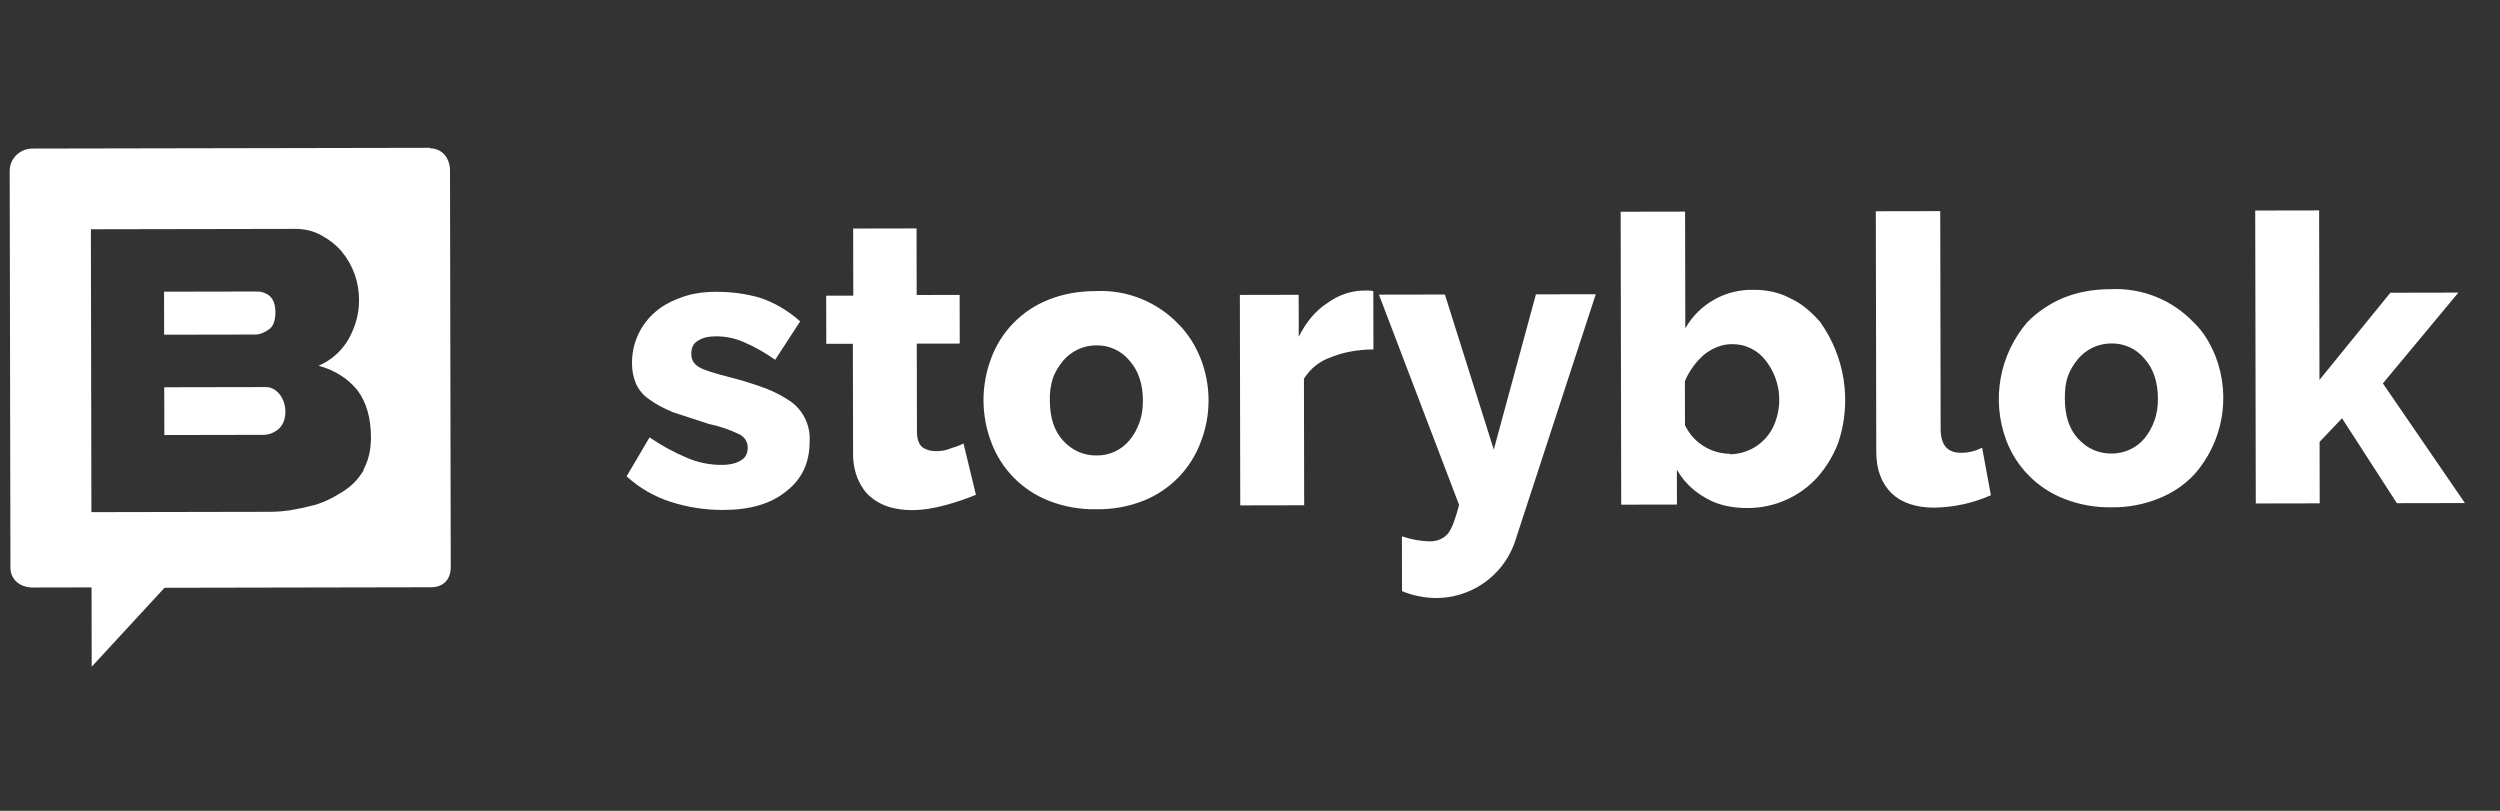 <svg width="148" height="48" viewBox="0 0 148 48" fill="none" xmlns="http://www.w3.org/2000/svg">
<rect x="0" y="0" width="148" height="48" fill="#333333" stroke="none"/>
<g clip-path="url(#clip0_1443_1071)">
<g clip-path="url(#clip1_1443_1071)">
<path d="M42.82 30.189C41.762 30.195 40.709 30.033 39.701 29.709C38.734 29.398 37.846 28.883 37.095 28.199L38.453 25.892C39.147 26.369 39.888 26.774 40.665 27.101C41.315 27.382 42.016 27.525 42.724 27.522C43.208 27.521 43.602 27.429 43.874 27.246C44.146 27.094 44.266 26.821 44.265 26.488C44.265 26.184 44.114 25.882 43.75 25.7C43.18 25.428 42.58 25.226 41.963 25.097L39.842 24.404C39.267 24.162 38.812 23.921 38.448 23.649C38.107 23.424 37.835 23.11 37.66 22.74C37.495 22.358 37.412 21.945 37.416 21.528C37.406 20.939 37.528 20.356 37.773 19.82C38.018 19.285 38.38 18.811 38.833 18.433C39.255 18.069 39.799 17.795 40.404 17.581C41.01 17.368 41.675 17.276 42.372 17.275C43.311 17.273 44.188 17.392 45.005 17.633C45.824 17.905 46.612 18.358 47.37 19.023L45.891 21.3C45.304 20.882 44.674 20.527 44.012 20.243C43.496 20.02 42.939 19.907 42.377 19.911C41.983 19.912 41.62 19.974 41.348 20.157C41.045 20.309 40.925 20.582 40.926 20.946C40.926 21.309 41.078 21.552 41.381 21.733C41.684 21.914 42.29 22.096 43.108 22.306C43.867 22.496 44.614 22.727 45.349 22.999C45.954 23.24 46.44 23.512 46.834 23.785C47.579 24.332 47.992 25.224 47.928 26.147C47.93 27.39 47.478 28.36 46.541 29.09C45.635 29.82 44.424 30.186 42.82 30.189ZM57.802 29.281C57.288 29.495 56.684 29.708 56.018 29.891C55.352 30.074 54.687 30.197 53.99 30.198C53.506 30.199 53.082 30.14 52.657 30.019C52.245 29.899 51.863 29.693 51.537 29.415C51.233 29.172 50.991 28.809 50.808 28.416C50.602 27.927 50.498 27.401 50.503 26.87L50.49 20.352L48.916 20.355L48.91 17.505L50.514 17.502L50.507 13.529L54.26 13.522L54.267 17.464L56.81 17.459L56.816 20.339L54.273 20.343L54.283 25.558C54.283 25.953 54.375 26.256 54.587 26.467C54.8 26.618 55.072 26.708 55.375 26.707C55.678 26.707 55.98 26.677 56.253 26.555C56.555 26.463 56.827 26.372 57.039 26.25L57.772 29.28L57.801 29.28L57.802 29.281ZM64.888 30.147C63.924 30.166 62.967 29.992 62.071 29.637C61.291 29.33 60.586 28.861 60 28.261C59.414 27.661 58.962 26.944 58.674 26.157C58.076 24.575 58.073 22.83 58.665 21.245C58.95 20.457 59.4 19.739 59.983 19.137C60.566 18.535 61.27 18.063 62.049 17.753C62.866 17.418 63.803 17.234 64.863 17.232C65.774 17.188 66.684 17.34 67.531 17.678C68.378 18.017 69.142 18.534 69.771 19.194C70.347 19.768 70.772 20.465 71.077 21.222C71.699 22.81 71.703 24.573 71.086 26.163C70.799 26.942 70.352 27.653 69.775 28.249C69.197 28.846 68.502 29.315 67.733 29.628C66.829 29.99 65.861 30.166 64.888 30.147ZM62.151 23.725C62.153 24.696 62.396 25.483 62.912 26.058C63.458 26.663 64.125 26.965 64.912 26.964C65.287 26.97 65.659 26.891 66 26.733C66.34 26.575 66.641 26.342 66.878 26.051C67.119 25.747 67.301 25.444 67.451 25.018C67.601 24.624 67.661 24.169 67.66 23.715C67.658 22.714 67.384 21.926 66.869 21.352C66.631 21.061 66.33 20.829 65.989 20.672C65.647 20.515 65.275 20.437 64.9 20.445C64.525 20.445 64.155 20.527 63.816 20.685C63.476 20.843 63.175 21.073 62.933 21.359C62.692 21.663 62.481 21.966 62.331 22.39C62.195 22.822 62.134 23.273 62.151 23.725ZM81.307 20.688C80.399 20.689 79.551 20.842 78.795 21.147C78.129 21.373 77.562 21.825 77.193 22.424L77.207 29.912L73.423 29.919L73.4 17.459L76.881 17.452L76.886 19.938C77.308 19.088 77.852 18.421 78.546 17.964C79.212 17.477 79.908 17.233 80.665 17.202L81.058 17.201L81.3 17.231L81.307 20.688ZM82.993 31.75C83.519 31.932 84.071 32.033 84.628 32.05C85.082 32.049 85.445 31.897 85.717 31.593C85.959 31.29 86.169 30.683 86.38 29.894L81.633 17.443L85.538 17.436L88.432 26.616L90.927 17.425L94.469 17.419L89.744 31.889C89.388 33.074 88.599 34.081 87.535 34.712C86.471 35.343 85.209 35.551 83.999 35.295C83.655 35.233 83.32 35.132 82.999 34.994L82.993 31.75ZM103.453 30.075C102.514 30.077 101.668 29.895 100.969 29.473C100.261 29.084 99.674 28.508 99.271 27.808L99.275 29.87L95.976 29.876L95.943 12.535L99.757 12.528L99.77 19.44C100.174 18.728 100.765 18.139 101.479 17.737C102.193 17.335 103.003 17.135 103.822 17.158C104.609 17.157 105.336 17.307 106.003 17.669C106.669 17.971 107.215 18.456 107.73 19.031C108.467 20.051 108.951 21.231 109.143 22.474C109.335 23.718 109.229 24.989 108.834 26.183C108.55 26.941 108.131 27.64 107.597 28.248C107.073 28.826 106.433 29.287 105.719 29.601C105.005 29.916 104.233 30.078 103.453 30.075ZM102.387 26.893C102.987 26.893 103.571 26.705 104.059 26.356C104.547 26.007 104.914 25.515 105.108 24.947C105.325 24.346 105.385 23.7 105.284 23.069C105.182 22.438 104.921 21.843 104.526 21.341C104.292 21.034 103.99 20.786 103.642 20.618C103.295 20.45 102.912 20.366 102.526 20.374C101.952 20.375 101.407 20.589 100.893 20.984C100.396 21.416 100.003 21.956 99.746 22.562L99.751 25.17C99.991 25.675 100.368 26.102 100.84 26.401C101.312 26.701 101.859 26.861 102.418 26.863L102.387 26.893ZM111.078 12.506L114.862 12.499L114.886 25.382C114.888 26.353 115.283 26.807 116.101 26.805C116.532 26.805 116.959 26.701 117.341 26.5L117.861 29.319C116.801 29.786 115.659 30.035 114.502 30.052C113.412 30.054 112.564 29.753 111.988 29.208C111.381 28.603 111.077 27.815 111.075 26.724L111.048 12.506L111.078 12.506ZM125.006 30.033C124.043 30.052 123.086 29.879 122.19 29.524C121.405 29.218 120.694 28.75 120.104 28.15C119.513 27.551 119.056 26.833 118.762 26.044C118.33 24.874 118.219 23.611 118.44 22.384C118.662 21.158 119.207 20.013 120.021 19.068C120.625 18.457 121.345 17.971 122.138 17.639C122.953 17.305 123.892 17.12 124.951 17.119C125.862 17.074 126.772 17.226 127.619 17.565C128.466 17.903 129.23 18.42 129.859 19.08C130.465 19.655 130.86 20.351 131.165 21.108C131.613 22.275 131.733 23.542 131.511 24.772C131.289 26.002 130.734 27.148 129.906 28.084C129.315 28.711 128.592 29.199 127.79 29.513C126.896 29.872 125.939 30.049 124.975 30.033L125.006 30.033ZM122.239 23.611C122.241 24.582 122.484 25.369 123 25.945C123.546 26.55 124.213 26.852 125 26.85C125.375 26.854 125.746 26.774 126.087 26.616C126.427 26.459 126.727 26.226 126.966 25.937C127.207 25.633 127.389 25.33 127.539 24.905C127.69 24.51 127.75 24.056 127.749 23.601C127.747 22.601 127.473 21.813 126.957 21.238C126.719 20.948 126.418 20.715 126.077 20.558C125.736 20.401 125.363 20.324 124.988 20.332C124.613 20.332 124.244 20.413 123.904 20.571C123.565 20.729 123.264 20.959 123.022 21.245C122.781 21.549 122.569 21.853 122.418 22.277C122.268 22.702 122.238 23.126 122.239 23.611ZM141.896 29.79L138.648 24.763L137.319 26.16L137.326 29.798L133.542 29.805L133.509 12.464L137.293 12.457L137.312 22.491L141.51 17.33L145.536 17.322L141.067 22.696L145.924 29.781L141.897 29.788L141.896 29.79Z" fill="white"/>
<path d="M15.734 22.915L9.723 22.926L9.729 25.754L15.595 25.743C15.942 25.742 16.26 25.6 16.52 25.374C16.75 25.147 16.894 24.807 16.894 24.383C16.901 24.018 16.789 23.661 16.574 23.366C16.342 23.082 16.081 22.914 15.734 22.915ZM15.93 19.491C16.19 19.321 16.305 18.953 16.304 18.472C16.303 18.048 16.187 17.737 15.984 17.539C15.775 17.36 15.508 17.26 15.233 17.258L9.712 17.268L9.717 19.814L15.122 19.804C15.41 19.803 15.699 19.661 15.93 19.491Z" fill="white"/>
<path d="M25.467 8.75L1.921 8.794C1.171 8.796 0.573 9.395 0.574 10.113L0.618 33.616C0.62 34.335 1.22 34.782 1.941 34.781L5.42 34.774L5.429 39.469L9.739 34.796L25.517 34.766C26.237 34.764 26.686 34.315 26.684 33.568L26.64 10.093C26.639 9.375 26.188 8.778 25.438 8.78L25.466 8.75L25.467 8.75ZM21.545 27.806C21.237 28.349 20.794 28.803 20.258 29.125C19.689 29.484 19.06 29.815 18.34 29.965C17.62 30.146 16.841 30.297 16.031 30.299L5.411 30.319L5.38 13.572L17.438 13.55C18.038 13.548 18.548 13.667 19.029 13.935C19.479 14.174 19.899 14.502 20.23 14.89C20.904 15.705 21.267 16.732 21.256 17.789C21.257 18.567 21.048 19.314 20.659 20.033C20.256 20.756 19.624 21.325 18.863 21.651C19.823 21.918 20.574 22.396 21.145 23.082C21.686 23.798 21.959 24.726 21.961 25.892C21.962 26.639 21.813 27.268 21.514 27.806L21.544 27.806L21.545 27.806Z" fill="white"/>
</g>
</g>
<defs>
<clipPath id="clip0_1443_1071">
<rect width="146.956" height="48" fill="white" transform="translate(0.564)"/>
</clipPath>
<clipPath id="clip1_1443_1071">
<rect width="146.899" height="30.681" fill="white" transform="translate(0.564 8.798) rotate(-0.108)"/>
</clipPath>
</defs>
</svg>
